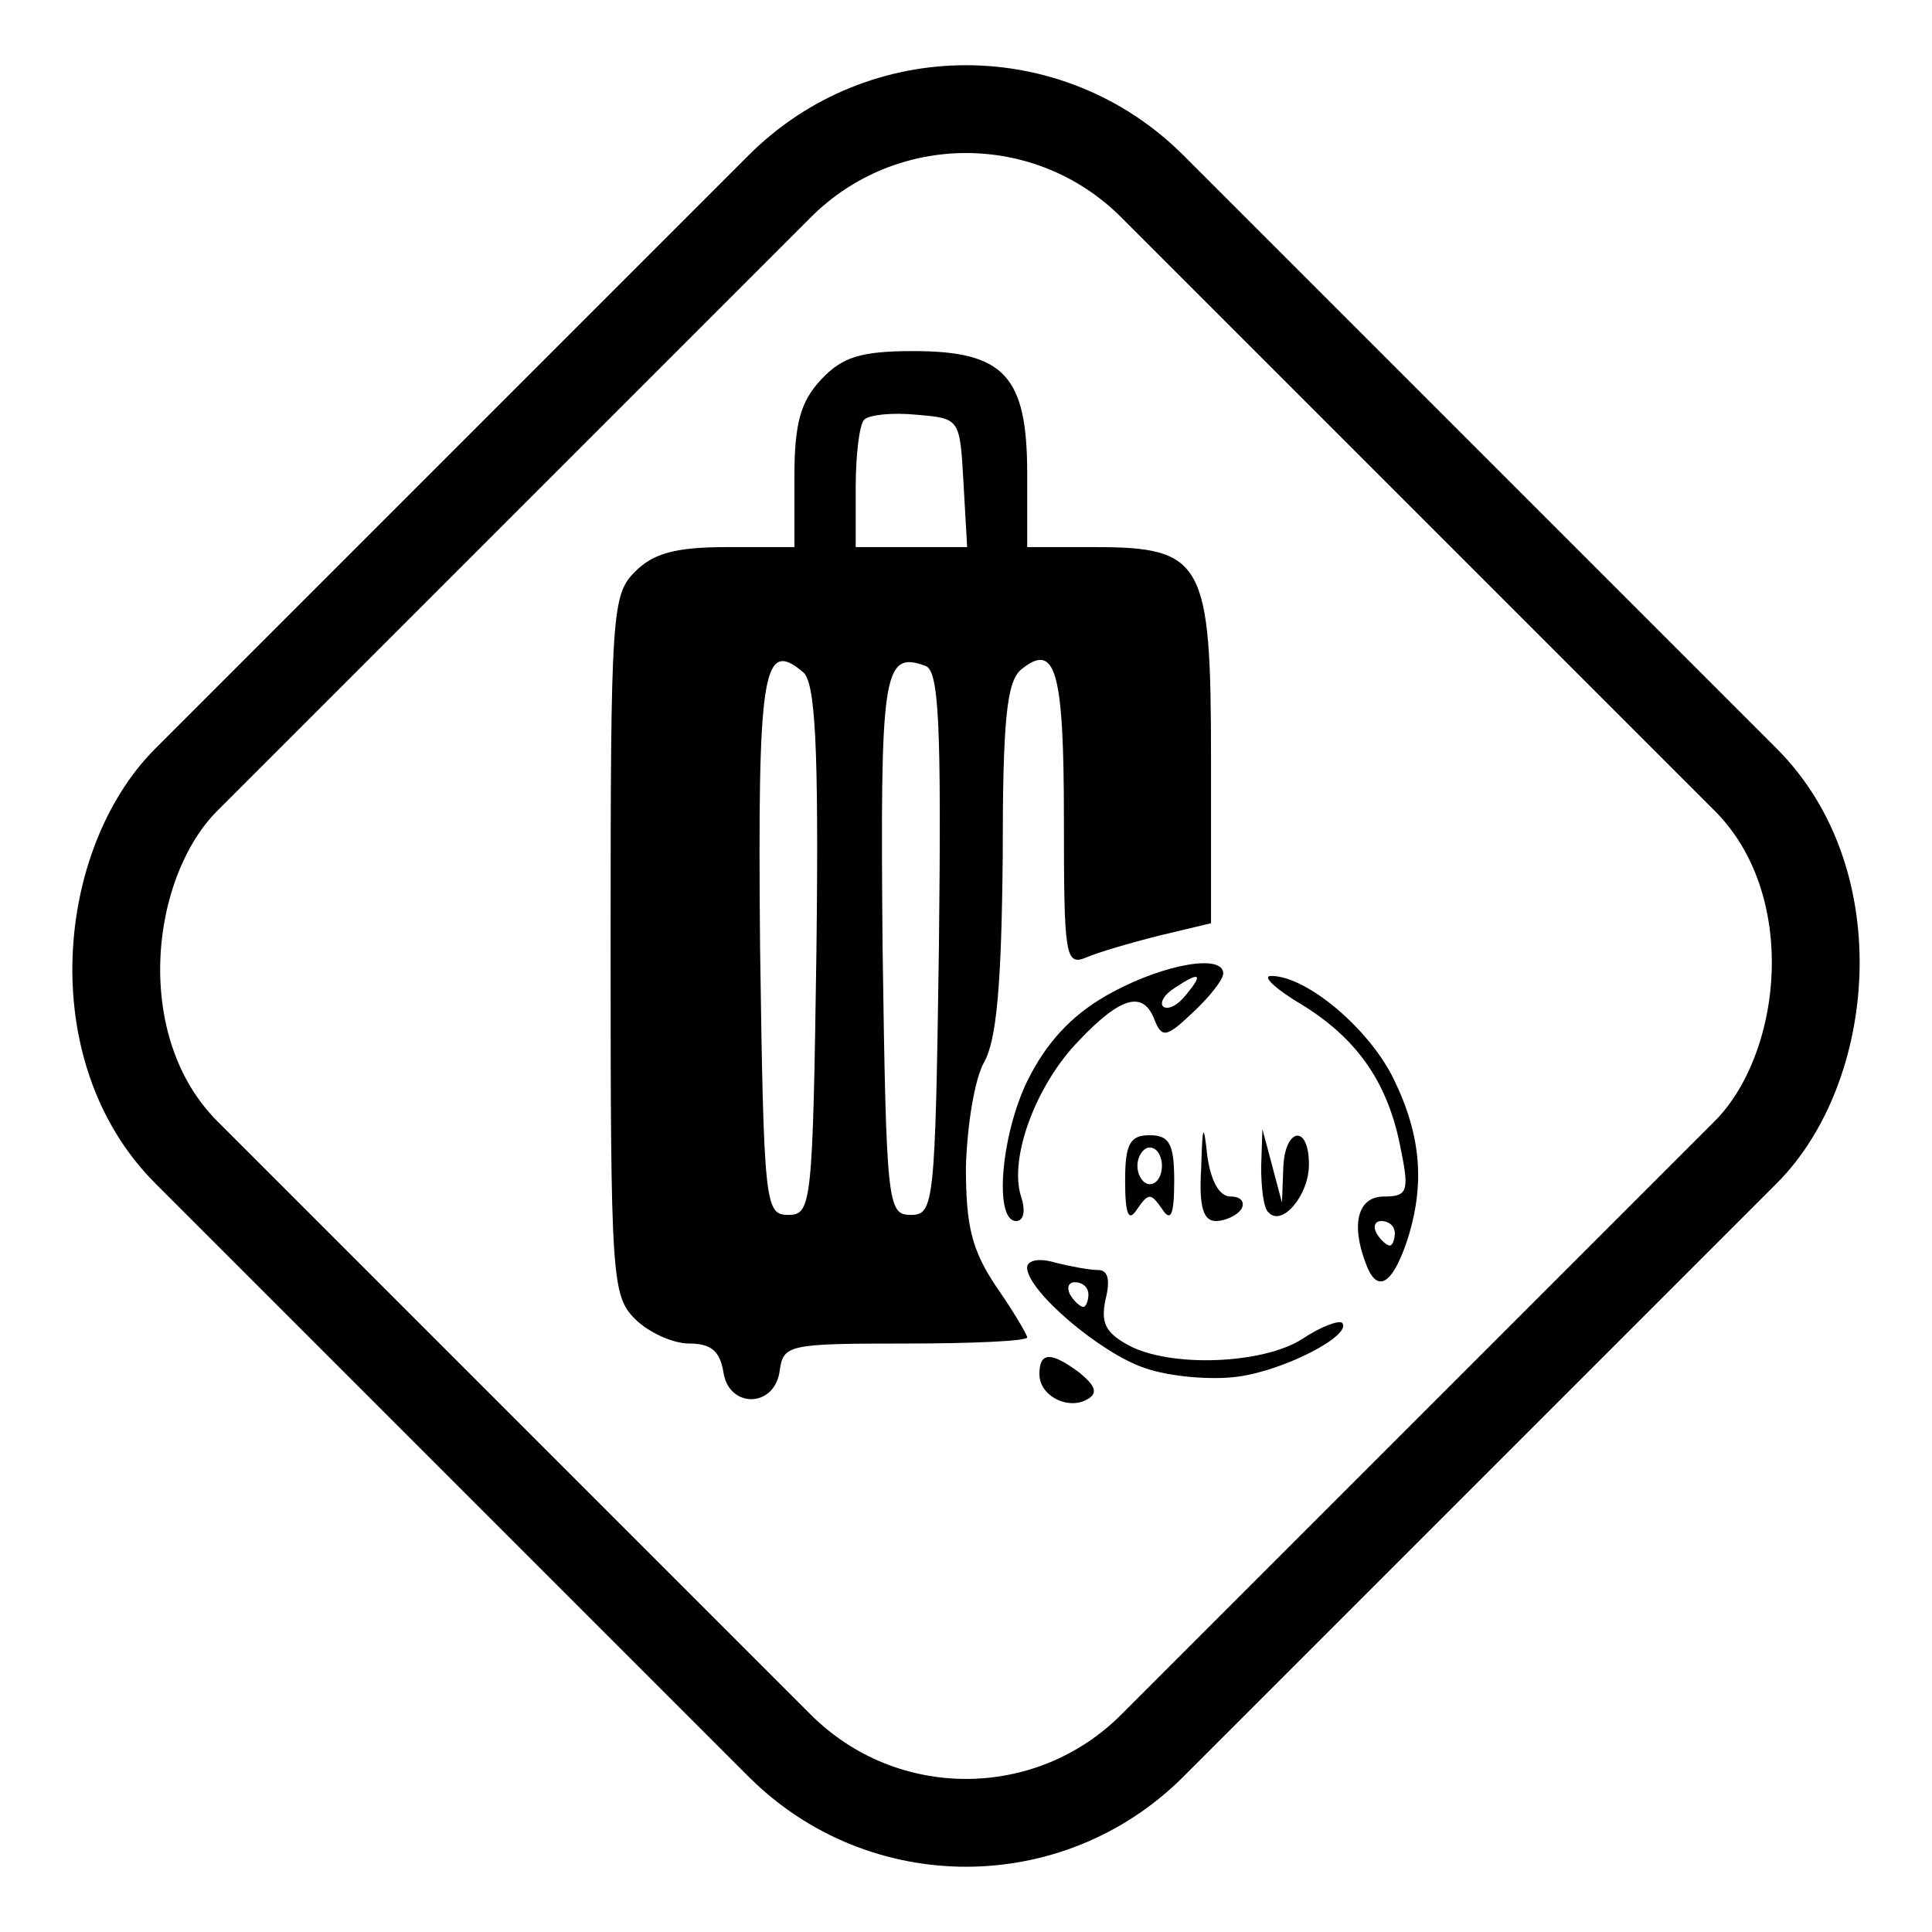 <svg xmlns="http://www.w3.org/2000/svg" fill="none" viewBox="0 0 22 22" height="22" width="22">
<rect stroke="black" transform="rotate(45 11 0)" rx="3" height="15.556" width="15.556" x="11"></rect>
<path fill="black" d="M9.353 4.319C9.116 4.57 9.046 4.821 9.046 5.435V6.23H8.279C7.693 6.23 7.441 6.3 7.232 6.509C6.967 6.774 6.953 6.969 6.953 10.765C6.953 14.56 6.967 14.755 7.232 15.02C7.386 15.174 7.665 15.299 7.846 15.299C8.097 15.299 8.195 15.383 8.237 15.62C8.293 16.039 8.823 16.039 8.879 15.606C8.92 15.313 8.976 15.299 10.316 15.299C11.069 15.299 11.697 15.271 11.697 15.229C11.697 15.201 11.543 14.936 11.348 14.657C11.069 14.239 10.999 13.974 10.999 13.29C11.013 12.816 11.097 12.285 11.209 12.09C11.348 11.839 11.404 11.211 11.418 9.774C11.418 8.225 11.46 7.765 11.627 7.625C12.018 7.304 12.115 7.625 12.115 9.327C12.115 10.876 12.129 11.002 12.367 10.904C12.492 10.848 12.869 10.737 13.204 10.653L13.79 10.513V8.644C13.79 6.397 13.706 6.23 12.464 6.23H11.697V5.393C11.697 4.277 11.432 3.998 10.399 3.998C9.799 3.998 9.59 4.067 9.353 4.319ZM10.971 5.491L11.013 6.23H10.385H9.744V5.56C9.744 5.184 9.785 4.835 9.841 4.779C9.897 4.723 10.162 4.695 10.441 4.723C10.93 4.765 10.93 4.765 10.971 5.491ZM9.297 10.82C9.255 13.723 9.241 13.834 8.976 13.834C8.711 13.834 8.697 13.723 8.655 10.778C8.627 7.653 8.683 7.263 9.144 7.653C9.283 7.765 9.325 8.476 9.297 10.82ZM10.692 10.751C10.65 13.723 10.636 13.834 10.371 13.834C10.106 13.834 10.092 13.723 10.05 10.778C10.023 7.667 10.05 7.402 10.539 7.583C10.692 7.639 10.72 8.239 10.692 10.751Z"></path>
<path fill="black" d="M12.673 11.295C12.255 11.518 11.962 11.811 11.739 12.23C11.404 12.844 11.306 13.904 11.571 13.904C11.655 13.904 11.683 13.792 11.627 13.625C11.487 13.192 11.794 12.355 12.283 11.853C12.771 11.337 13.022 11.281 13.148 11.616C13.231 11.825 13.287 11.811 13.58 11.532C13.775 11.351 13.929 11.155 13.929 11.085C13.929 10.862 13.273 10.974 12.673 11.295ZM13.51 11.323C13.413 11.448 13.301 11.504 13.245 11.462C13.203 11.42 13.259 11.323 13.371 11.253C13.664 11.058 13.706 11.085 13.51 11.323Z"></path>
<path fill="black" d="M14.837 11.448C15.465 11.839 15.813 12.341 15.953 13.095C16.051 13.569 16.023 13.625 15.758 13.625C15.465 13.625 15.381 13.932 15.549 14.378C15.674 14.727 15.841 14.643 16.009 14.169C16.232 13.513 16.19 12.941 15.869 12.285C15.59 11.713 14.879 11.113 14.474 11.113C14.363 11.113 14.53 11.267 14.837 11.448ZM15.883 14.043C15.883 14.113 15.855 14.183 15.828 14.183C15.786 14.183 15.716 14.113 15.674 14.043C15.632 13.96 15.66 13.904 15.73 13.904C15.813 13.904 15.883 13.96 15.883 14.043Z"></path>
<path fill="black" d="M13.678 13.304C13.65 13.751 13.706 13.904 13.845 13.904C13.957 13.904 14.096 13.834 14.138 13.764C14.18 13.681 14.124 13.625 14.013 13.625C13.887 13.625 13.79 13.457 13.748 13.164C13.706 12.774 13.692 12.802 13.678 13.304Z"></path>
<path fill="black" d="M12.812 13.444C12.812 13.848 12.854 13.918 12.952 13.764C13.078 13.583 13.105 13.583 13.231 13.764C13.329 13.918 13.371 13.848 13.371 13.444C13.371 13.025 13.315 12.927 13.091 12.927C12.868 12.927 12.812 13.025 12.812 13.444ZM13.231 13.276C13.231 13.388 13.175 13.485 13.091 13.485C13.022 13.485 12.952 13.388 12.952 13.276C12.952 13.164 13.022 13.067 13.091 13.067C13.175 13.067 13.231 13.164 13.231 13.276Z"></path>
<path fill="black" d="M14.361 13.29C14.361 13.527 14.389 13.764 14.445 13.806C14.598 13.974 14.905 13.611 14.905 13.262C14.905 12.788 14.626 12.844 14.613 13.304L14.598 13.695L14.487 13.276L14.375 12.857L14.361 13.29Z"></path>
<path fill="black" d="M11.696 14.434C11.696 14.699 12.533 15.411 13.036 15.578C13.315 15.676 13.789 15.718 14.096 15.676C14.626 15.606 15.408 15.201 15.282 15.062C15.24 15.034 15.045 15.104 14.835 15.243C14.389 15.536 13.315 15.578 12.84 15.313C12.589 15.174 12.533 15.062 12.589 14.797C12.645 14.574 12.617 14.462 12.505 14.462C12.408 14.462 12.185 14.42 12.017 14.378C11.836 14.322 11.696 14.35 11.696 14.434ZM12.394 14.741C12.394 14.811 12.366 14.881 12.338 14.881C12.296 14.881 12.226 14.811 12.185 14.741C12.143 14.657 12.171 14.601 12.24 14.601C12.324 14.601 12.394 14.657 12.394 14.741Z"></path>
<path fill="black" d="M11.836 15.648C11.836 15.899 12.171 16.067 12.394 15.927C12.506 15.857 12.464 15.774 12.296 15.634C11.961 15.383 11.836 15.397 11.836 15.648Z"></path>
</svg>
